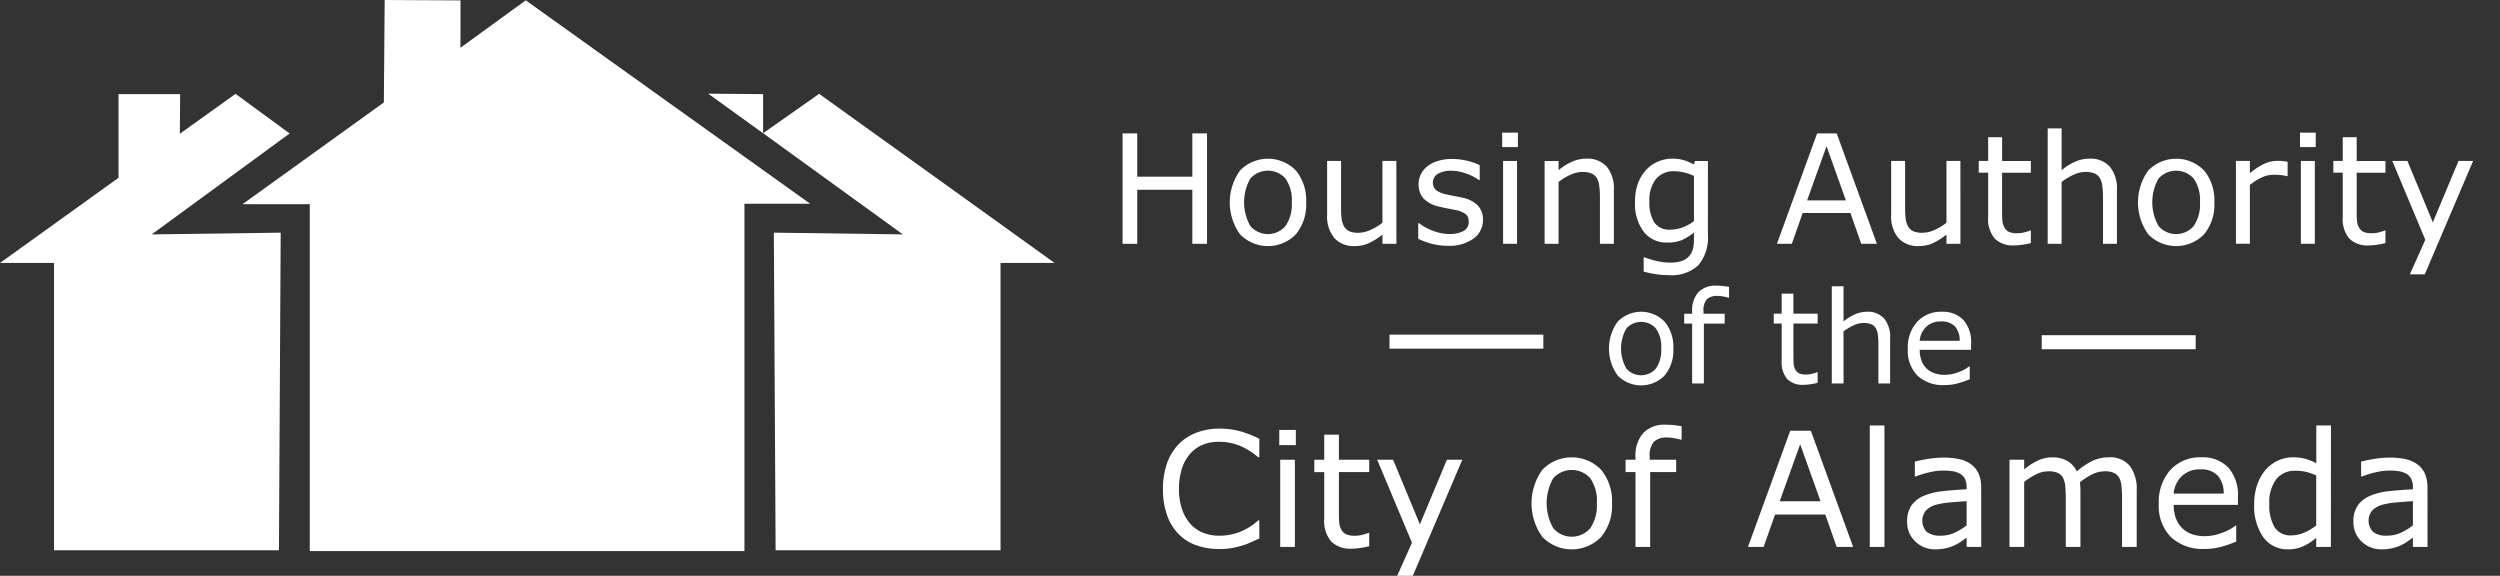 <svg xmlns="http://www.w3.org/2000/svg" xmlns:xlink="http://www.w3.org/1999/xlink" width="266" height="61.263" viewBox="0 0 266 61.263"><rect x="0" y="0" width="266" height="61.263" fill="#333333" stroke="none"/><defs><clipPath id="clip-path"><rect id="Rectangle_1386" data-name="Rectangle 1386" width="70.995" height="18.852" fill="#fff"></rect></clipPath><clipPath id="clip-path-2"><rect id="Rectangle_1387" data-name="Rectangle 1387" width="47.951" height="18.852" fill="#fff"></rect></clipPath><clipPath id="clip-path-3"><rect id="Rectangle_1388" data-name="Rectangle 1388" width="6.367" height="18.852" fill="#fff"></rect></clipPath><clipPath id="clip-path-4"><rect id="Rectangle_1389" data-name="Rectangle 1389" width="39.901" height="15.874" fill="#fff"></rect></clipPath><clipPath id="clip-path-5"><rect id="Rectangle_1390" data-name="Rectangle 1390" width="61.876" height="17.754" fill="#fff"></rect></clipPath><clipPath id="clip-path-6"><rect id="Rectangle_1392" data-name="Rectangle 1392" width="80.235" height="17.754" fill="#fff"></rect></clipPath></defs><g id="Group_902" data-name="Group 902" transform="translate(0 0)"><rect id="Rectangle_1385" data-name="Rectangle 1385" width="16.378" height="1.492" transform="translate(217.241 35.665)" fill="#fff"></rect><path id="Path_501" data-name="Path 501" d="M809.368,106.847h-1.562V101.1h-5.862v5.751h-1.562V95.1h1.562v4.607h5.862V95.1h1.562Z" transform="translate(-680.941 -80.908)" fill="#fff"></path><g id="Group_751" data-name="Group 751" transform="translate(117.864 11.987)"><g id="Group_750" data-name="Group 750" clip-path="url(#clip-path)"><path id="Path_502" data-name="Path 502" d="M884.908,117.783a4.946,4.946,0,0,1-1.1,3.4,4.149,4.149,0,0,1-5.929,0,5.809,5.809,0,0,1,0-6.8,4.139,4.139,0,0,1,5.929,0,4.961,4.961,0,0,1,1.1,3.4m-1.53,0a4.014,4.014,0,0,0-.671-2.544,2.512,2.512,0,0,0-3.735,0,5.115,5.115,0,0,0,0,5.057,2.465,2.465,0,0,0,3.728.008,3.991,3.991,0,0,0,.675-2.521" transform="translate(-863.797 -108.233)" fill="#fff"></path><path id="Path_503" data-name="Path 503" d="M953.61,123.578h-1.483V122.6a7.215,7.215,0,0,1-1.436.907,3.581,3.581,0,0,1-1.515.316,2.777,2.777,0,0,1-2.162-.848,3.578,3.578,0,0,1-.773-2.489v-5.72h1.483v5.018a8.915,8.915,0,0,0,.063,1.148,2.09,2.09,0,0,0,.268.817,1.271,1.271,0,0,0,.552.5,2.415,2.415,0,0,0,.986.158,3.151,3.151,0,0,0,1.258-.3,5.875,5.875,0,0,0,1.274-.765v-6.58h1.483Z" transform="translate(-922.898 -109.627)" fill="#fff"></path><path id="Path_504" data-name="Path 504" d="M1018.1,119.823a2.4,2.4,0,0,1-1,1.98,4.344,4.344,0,0,1-2.726.773,6.539,6.539,0,0,1-1.795-.233,7.981,7.981,0,0,1-1.369-.509V120.17h.079a5.956,5.956,0,0,0,1.562.84,4.834,4.834,0,0,0,1.649.311,3.1,3.1,0,0,0,1.53-.315,1.063,1.063,0,0,0,.552-.994,1,1,0,0,0-.3-.789,2.7,2.7,0,0,0-1.152-.458q-.315-.071-.824-.166t-.927-.205a3.08,3.08,0,0,1-1.645-.9,2.241,2.241,0,0,1-.485-1.464,2.4,2.4,0,0,1,.225-1.026,2.479,2.479,0,0,1,.682-.86,3.272,3.272,0,0,1,1.124-.588,5.025,5.025,0,0,1,1.527-.217,6.859,6.859,0,0,1,1.6.193,6.038,6.038,0,0,1,1.345.469v1.586h-.079a5.318,5.318,0,0,0-1.381-.706,4.754,4.754,0,0,0-1.594-.288,2.788,2.788,0,0,0-1.373.312,1.094,1.094,0,0,0-.221,1.747,2.65,2.65,0,0,0,1.073.45q.41.095.919.189t.848.174a3.142,3.142,0,0,1,1.594.813,2.14,2.14,0,0,1,.56,1.546" transform="translate(-978.175 -108.412)" fill="#fff"></path><path id="Path_505" data-name="Path 505" d="M1072.733,96.109h-1.672V94.571h1.672Zm-.094,10.288h-1.483V97.585h1.483Z" transform="translate(-1029.091 -92.446)" fill="#fff"></path><path id="Path_506" data-name="Path 506" d="M1108.669,122.184h-1.483v-5.018a8.637,8.637,0,0,0-.071-1.14,2.081,2.081,0,0,0-.26-.832,1.2,1.2,0,0,0-.568-.493,2.431,2.431,0,0,0-.963-.162,3.08,3.08,0,0,0-1.27.3,6.479,6.479,0,0,0-1.27.765v6.58H1101.3v-8.812h1.483v.978a6.023,6.023,0,0,1,1.436-.9,3.771,3.771,0,0,1,1.523-.324,2.733,2.733,0,0,1,2.177.86,3.662,3.662,0,0,1,.749,2.477Z" transform="translate(-1054.817 -108.232)" fill="#fff"></path><path id="Path_507" data-name="Path 507" d="M1173.5,121.182a4.582,4.582,0,0,1-1.018,3.29,4.187,4.187,0,0,1-3.132,1.049,9.355,9.355,0,0,1-1.369-.1,10.633,10.633,0,0,1-1.314-.28v-1.515h.079a11.7,11.7,0,0,0,1.152.351,6.143,6.143,0,0,0,1.578.209,3.7,3.7,0,0,0,1.254-.181,1.77,1.77,0,0,0,1.168-1.247,3.684,3.684,0,0,0,.118-.97v-.8a5.721,5.721,0,0,1-1.282.8,3.95,3.95,0,0,1-1.558.264,3.058,3.058,0,0,1-2.5-1.14,4.968,4.968,0,0,1-.927-3.215,5.423,5.423,0,0,1,.319-1.961,4.452,4.452,0,0,1,.872-1.424,3.545,3.545,0,0,1,1.247-.872,3.71,3.71,0,0,1,1.459-.312,4.561,4.561,0,0,1,1.282.154,5.654,5.654,0,0,1,1.093.469l.095-.379h1.388Zm-1.483-1.42v-4.8a5.747,5.747,0,0,0-1.1-.383,4.611,4.611,0,0,0-1.014-.114,2.4,2.4,0,0,0-1.925.82,3.567,3.567,0,0,0-.7,2.382,4,4,0,0,0,.521,2.248,1.937,1.937,0,0,0,1.728.765,3.618,3.618,0,0,0,1.3-.248,4.7,4.7,0,0,0,1.2-.667" transform="translate(-1109.645 -108.232)" fill="#fff"></path></g></g><path id="Path_508" data-name="Path 508" d="M1277.584,106.846h-1.665l-1.152-3.274h-5.081l-1.152,3.274h-1.586l4.276-11.747h2.083Zm-3.3-4.615-2.059-5.767-2.067,5.767Z" transform="translate(-1077.882 -80.908)" fill="#fff"></path><g id="Group_753" data-name="Group 753" transform="translate(199.823 11.987)"><g id="Group_752" data-name="Group 752" clip-path="url(#clip-path-2)"><path id="Path_509" data-name="Path 509" d="M1355.75,123.578h-1.483V122.6a7.212,7.212,0,0,1-1.436.907,3.581,3.581,0,0,1-1.515.316,2.777,2.777,0,0,1-2.161-.848,3.577,3.577,0,0,1-.773-2.489v-5.72h1.483v5.018a8.893,8.893,0,0,0,.063,1.148,2.09,2.09,0,0,0,.268.817,1.273,1.273,0,0,0,.552.5,2.416,2.416,0,0,0,.986.158,3.152,3.152,0,0,0,1.258-.3,5.877,5.877,0,0,0,1.274-.765v-6.58h1.483Z" transform="translate(-1346.985 -109.627)" fill="#fff"></path><path id="Path_510" data-name="Path 510" d="M1416.362,109.062a8.071,8.071,0,0,1-.911.181,6.251,6.251,0,0,1-.88.071,2.725,2.725,0,0,1-2.051-.726,3.258,3.258,0,0,1-.7-2.327v-4.686h-1v-1.247h1V97.8h1.483v2.533h3.061v1.247H1413.3v4.016q0,.694.032,1.085a1.772,1.772,0,0,0,.221.73,1.064,1.064,0,0,0,.477.462,2.239,2.239,0,0,0,.927.146,2.9,2.9,0,0,0,.757-.107,5.3,5.3,0,0,0,.568-.178h.079Z" transform="translate(-1400.103 -95.189)" fill="#fff"></path><path id="Path_511" data-name="Path 511" d="M1467.351,103.833h-1.483V98.815a8.636,8.636,0,0,0-.071-1.14,2.079,2.079,0,0,0-.26-.832,1.2,1.2,0,0,0-.568-.493,2.432,2.432,0,0,0-.963-.162,3.081,3.081,0,0,0-1.27.3,6.485,6.485,0,0,0-1.27.765v6.58h-1.483V91.557h1.483V96a6.026,6.026,0,0,1,1.436-.9,3.771,3.771,0,0,1,1.523-.324,2.733,2.733,0,0,1,2.177.86,3.661,3.661,0,0,1,.749,2.477Z" transform="translate(-1441.932 -89.881)" fill="#fff"></path><path id="Path_512" data-name="Path 512" d="M1532.455,117.783a4.946,4.946,0,0,1-1.1,3.4,4.149,4.149,0,0,1-5.929,0,5.81,5.81,0,0,1,0-6.8,4.139,4.139,0,0,1,5.929,0,4.961,4.961,0,0,1,1.1,3.4m-1.531,0a4.014,4.014,0,0,0-.671-2.544,2.512,2.512,0,0,0-3.735,0,5.116,5.116,0,0,0,0,5.057,2.465,2.465,0,0,0,3.728.008,3.992,3.992,0,0,0,.675-2.521" transform="translate(-1496.67 -108.233)" fill="#fff"></path><path id="Path_513" data-name="Path 513" d="M1599.71,116.383h-.079a5.467,5.467,0,0,0-.643-.114,6.655,6.655,0,0,0-.738-.035,3.052,3.052,0,0,0-1.325.3,6.1,6.1,0,0,0-1.231.785v6.256h-1.483v-8.812h1.483v1.3a7.268,7.268,0,0,1,1.558-1.006,3.4,3.4,0,0,1,1.377-.3q.386,0,.56.02t.521.075Z" transform="translate(-1556.13 -109.627)" fill="#fff"></path><path id="Path_514" data-name="Path 514" d="M1641.56,96.109h-1.672V94.571h1.672Zm-.095,10.288h-1.483V97.585h1.483Z" transform="translate(-1594.991 -92.446)" fill="#fff"></path></g></g><g id="Group_755" data-name="Group 755" transform="translate(247.776 11.987)"><g id="Group_754" data-name="Group 754" clip-path="url(#clip-path-3)"><path id="Path_515" data-name="Path 515" d="M1669.183,109.062a8.082,8.082,0,0,1-.911.181,6.251,6.251,0,0,1-.88.071,2.724,2.724,0,0,1-2.051-.726,3.258,3.258,0,0,1-.7-2.327v-4.686h-1v-1.247h1V97.8h1.483v2.533h3.061v1.247h-3.061v4.016q0,.694.031,1.085a1.771,1.771,0,0,0,.221.73,1.063,1.063,0,0,0,.478.462,2.237,2.237,0,0,0,.927.146,2.9,2.9,0,0,0,.757-.107,5.323,5.323,0,0,0,.568-.178h.079Z" transform="translate(-1663.149 -95.189)" fill="#fff"></path></g></g><path id="Path_516" data-name="Path 516" d="M1714.3,114.766l-5.144,12.063h-1.586l1.641-3.676-3.511-8.386h1.609l2.706,6.532,2.73-6.532Z" transform="translate(-1451.16 -97.64)" fill="#fff"></path><g id="Group_757" data-name="Group 757" transform="translate(170.489 29.05)"><g id="Group_756" data-name="Group 756" clip-path="url(#clip-path-4)"><path id="Path_517" data-name="Path 517" d="M1154.025,226.208a4.162,4.162,0,0,1-.93,2.863,3.493,3.493,0,0,1-4.993,0,4.892,4.892,0,0,1,0-5.73,3.485,3.485,0,0,1,4.993,0,4.175,4.175,0,0,1,.93,2.867m-1.289,0a3.379,3.379,0,0,0-.565-2.142,2.115,2.115,0,0,0-3.146,0,4.308,4.308,0,0,0,0,4.259,2.076,2.076,0,0,0,3.139.007,3.361,3.361,0,0,0,.568-2.123" transform="translate(-1146.471 -218.166)" fill="#fff"></path><path id="Path_518" data-name="Path 518" d="M1205.592,204.955h-.066q-.206-.06-.538-.123a3.2,3.2,0,0,0-.585-.063,1.619,1.619,0,0,0-1.166.355,1.784,1.784,0,0,0-.362,1.286v.252h2.252v1.05h-2.212v6.371h-1.249v-6.371h-.844v-1.05h.844v-.246a2.873,2.873,0,0,1,.658-2.03,2.467,2.467,0,0,1,1.9-.707,6.443,6.443,0,0,1,.754.04q.335.04.614.093Z" transform="translate(-1192.112 -202.334)" fill="#fff"></path><path id="Path_519" data-name="Path 519" d="M1269.333,218.865a6.8,6.8,0,0,1-.768.153,5.258,5.258,0,0,1-.741.06,2.294,2.294,0,0,1-1.727-.611,2.744,2.744,0,0,1-.591-1.96V212.56h-.844v-1.05h.844v-2.132h1.249v2.132h2.578v1.05h-2.578v3.382q0,.585.026.914a1.494,1.494,0,0,0,.186.615.9.9,0,0,0,.4.389,1.887,1.887,0,0,0,.781.123,2.45,2.45,0,0,0,.638-.09,4.613,4.613,0,0,0,.479-.15h.066Z" transform="translate(-1246.425 -207.183)" fill="#fff"></path><path id="Path_520" data-name="Path 520" d="M1312.27,214.462h-1.249v-4.225a7.284,7.284,0,0,0-.06-.96,1.756,1.756,0,0,0-.219-.7,1.013,1.013,0,0,0-.479-.415,2.05,2.05,0,0,0-.81-.136,2.593,2.593,0,0,0-1.07.253,5.448,5.448,0,0,0-1.07.644v5.541h-1.249V204.125h1.249v3.74a5.082,5.082,0,0,1,1.209-.757,3.177,3.177,0,0,1,1.282-.272,2.3,2.3,0,0,1,1.834.724,3.083,3.083,0,0,1,.631,2.086Z" transform="translate(-1281.65 -202.714)" fill="#fff"></path><path id="Path_521" data-name="Path 521" d="M1366.981,226.334h-5.467a3.159,3.159,0,0,0,.206,1.193,2.2,2.2,0,0,0,1.385,1.312,3.271,3.271,0,0,0,1.046.16,4.134,4.134,0,0,0,1.525-.3,3.757,3.757,0,0,0,1.093-.595h.066v1.362a10.27,10.27,0,0,1-1.289.445,5.225,5.225,0,0,1-1.382.179,3.98,3.98,0,0,1-2.883-1,3.763,3.763,0,0,1-1.036-2.84,4.079,4.079,0,0,1,.993-2.89,3.4,3.4,0,0,1,2.614-1.07,3,3,0,0,1,2.315.877,3.528,3.528,0,0,1,.814,2.491Zm-1.216-.957a2.208,2.208,0,0,0-.495-1.521,1.906,1.906,0,0,0-1.485-.538,2.166,2.166,0,0,0-1.6.591,2.3,2.3,0,0,0-.674,1.468Z" transform="translate(-1327.745 -218.166)" fill="#fff"></path></g></g><g id="Group_759" data-name="Group 759" transform="translate(122.786 43.508)"><g id="Group_758" data-name="Group 758" clip-path="url(#clip-path-5)"><path id="Path_522" data-name="Path 522" d="M839.452,317.292q-.457.2-.826.374a8.112,8.112,0,0,1-.968.365,9.842,9.842,0,0,1-1.1.27,7.06,7.06,0,0,1-1.308.112,7.5,7.5,0,0,1-2.446-.378,4.985,4.985,0,0,1-1.914-1.183,5.4,5.4,0,0,1-1.246-2.006,8.154,8.154,0,0,1-.449-2.828,8.058,8.058,0,0,1,.432-2.732,5.52,5.52,0,0,1,1.246-2.035,5.219,5.219,0,0,1,1.906-1.229,6.947,6.947,0,0,1,2.479-.423,8.4,8.4,0,0,1,1.989.241,10.627,10.627,0,0,1,2.2.847v1.952h-.125a7.325,7.325,0,0,0-2.026-1.246,5.89,5.89,0,0,0-2.151-.39,4.486,4.486,0,0,0-1.69.3,3.7,3.7,0,0,0-1.341.943,4.322,4.322,0,0,0-.893,1.574,6.886,6.886,0,0,0-.32,2.2,6.37,6.37,0,0,0,.353,2.242,4.5,4.5,0,0,0,.909,1.528,3.613,3.613,0,0,0,1.358.909,4.58,4.58,0,0,0,1.64.295,6.042,6.042,0,0,0,2.225-.407,6.387,6.387,0,0,0,1.943-1.221h.116Z" transform="translate(-828.241 -303.503)" fill="#fff"></path><path id="Path_523" data-name="Path 523" d="M913.874,308.164h-1.761v-1.619h1.761Zm-.1,10.829h-1.561v-9.276h1.561Z" transform="translate(-898.784 -304.308)" fill="#fff"></path><path id="Path_524" data-name="Path 524" d="M942.938,321.8a8.49,8.49,0,0,1-.959.191,6.566,6.566,0,0,1-.926.075,2.869,2.869,0,0,1-2.159-.764,3.43,3.43,0,0,1-.739-2.45v-4.933H937.1V312.6h1.055v-2.666h1.561V312.6h3.222v1.312h-3.222v4.227q0,.731.033,1.142a1.867,1.867,0,0,0,.232.768,1.119,1.119,0,0,0,.5.486,2.357,2.357,0,0,0,.976.154,3.058,3.058,0,0,0,.8-.112,5.639,5.639,0,0,0,.6-.187h.083Z" transform="translate(-920.042 -307.195)" fill="#fff"></path><path id="Path_525" data-name="Path 525" d="M991.005,327.8l-5.414,12.7h-1.669l1.727-3.87-3.7-8.828h1.694l2.849,6.876,2.873-6.876Z" transform="translate(-958.202 -322.393)" fill="#fff"></path><path id="Path_526" data-name="Path 526" d="M1100.534,330.978a5.205,5.205,0,0,1-1.163,3.579,4.366,4.366,0,0,1-6.241,0,6.114,6.114,0,0,1,0-7.163,4.357,4.357,0,0,1,6.241,0,5.222,5.222,0,0,1,1.163,3.583m-1.611,0a4.227,4.227,0,0,0-.706-2.678,2.644,2.644,0,0,0-3.932,0,5.384,5.384,0,0,0,0,5.323,2.594,2.594,0,0,0,3.924.008,4.2,4.2,0,0,0,.71-2.653" transform="translate(-1051.803 -320.926)" fill="#fff"></path><path id="Path_527" data-name="Path 527" d="M1164.992,304.411h-.083q-.257-.075-.672-.154a3.972,3.972,0,0,0-.731-.079,2.023,2.023,0,0,0-1.458.444,2.23,2.23,0,0,0-.453,1.607v.315h2.815v1.312h-2.765v7.964h-1.561v-7.964h-1.055v-1.312h1.055v-.307a3.592,3.592,0,0,1,.822-2.537,3.084,3.084,0,0,1,2.375-.884,8.067,8.067,0,0,1,.943.05q.419.05.768.116Z" transform="translate(-1108.853 -301.135)" fill="#fff"></path></g></g><path id="Path_528" data-name="Path 528" d="M1257.465,319.467h-1.752l-1.212-3.446h-5.348l-1.212,3.446h-1.669l4.5-12.365h2.192Zm-3.471-4.858-2.167-6.071-2.176,6.071Z" transform="translate(-1060.29 -261.273)" fill="#fff"></path><rect id="Rectangle_1391" data-name="Rectangle 1391" width="1.561" height="12.922" transform="translate(198.944 45.272)" fill="#fff"></rect><g id="Group_761" data-name="Group 761" transform="translate(185.765 43.508)"><g id="Group_760" data-name="Group 760" clip-path="url(#clip-path-6)"><path id="Path_529" data-name="Path 529" d="M1367.676,335.8h-1.553v-.988q-.208.141-.561.394a3.99,3.99,0,0,1-.685.4,4.635,4.635,0,0,1-.9.32,4.86,4.86,0,0,1-1.187.129,2.968,2.968,0,0,1-2.126-.83,2.8,2.8,0,0,1-.872-2.118,2.932,2.932,0,0,1,.453-1.706,3.02,3.02,0,0,1,1.291-1.026,6.966,6.966,0,0,1,2.035-.507q1.188-.133,2.55-.2v-.241a1.852,1.852,0,0,0-.187-.88,1.36,1.36,0,0,0-.536-.548,2.215,2.215,0,0,0-.8-.257,6.867,6.867,0,0,0-.972-.066,6.588,6.588,0,0,0-1.37.162,10.657,10.657,0,0,0-1.561.469h-.083v-1.586q.457-.125,1.32-.274a9.968,9.968,0,0,1,1.7-.15,7.915,7.915,0,0,1,1.707.162,3.313,3.313,0,0,1,1.258.552,2.452,2.452,0,0,1,.8.988,3.645,3.645,0,0,1,.274,1.5Zm-1.553-2.284v-2.583q-.714.042-1.682.125a8.7,8.7,0,0,0-1.532.241,2.515,2.515,0,0,0-1.088.594,1.712,1.712,0,0,0,.066,2.309,2.254,2.254,0,0,0,1.47.4,3.49,3.49,0,0,0,1.5-.32,6.76,6.76,0,0,0,1.262-.768" transform="translate(-1342.638 -321.115)" fill="#fff"></path><path id="Path_530" data-name="Path 530" d="M1446.287,335.612h-1.561V330.33q0-.6-.054-1.154a2.442,2.442,0,0,0-.229-.889,1.261,1.261,0,0,0-.548-.54,2.317,2.317,0,0,0-1.03-.183,2.913,2.913,0,0,0-1.312.328,8.04,8.04,0,0,0-1.312.835q.025.191.042.444t.017.5v5.938h-1.561V330.33q0-.615-.054-1.167a2.429,2.429,0,0,0-.228-.884,1.238,1.238,0,0,0-.548-.536,2.367,2.367,0,0,0-1.03-.178,2.894,2.894,0,0,0-1.283.315,7.679,7.679,0,0,0-1.283.806v6.926h-1.561v-9.276h1.561v1.03a6.867,6.867,0,0,1,1.458-.947,3.608,3.608,0,0,1,1.549-.34,3.054,3.054,0,0,1,1.607.4,2.459,2.459,0,0,1,.984,1.1,7.735,7.735,0,0,1,1.727-1.15,4.005,4.005,0,0,1,1.669-.353,2.69,2.69,0,0,1,2.255.926,4.1,4.1,0,0,1,.727,2.587Z" transform="translate(-1404.707 -320.926)" fill="#fff"></path><path id="Path_531" data-name="Path 531" d="M1547.629,331.135h-6.835a3.959,3.959,0,0,0,.257,1.491,2.755,2.755,0,0,0,1.732,1.64,4.087,4.087,0,0,0,1.308.2,5.171,5.171,0,0,0,1.906-.378,4.7,4.7,0,0,0,1.366-.743h.083v1.7a12.9,12.9,0,0,1-1.611.556,6.537,6.537,0,0,1-1.728.224,4.975,4.975,0,0,1-3.6-1.25,4.7,4.7,0,0,1-1.3-3.55,5.1,5.1,0,0,1,1.242-3.612,4.249,4.249,0,0,1,3.268-1.337,3.753,3.753,0,0,1,2.894,1.1,4.41,4.41,0,0,1,1.017,3.114Zm-1.52-1.2a2.76,2.76,0,0,0-.619-1.9,2.384,2.384,0,0,0-1.856-.673,2.707,2.707,0,0,0-2,.739,2.871,2.871,0,0,0-.843,1.835Z" transform="translate(-1495.277 -320.926)" fill="#fff"></path><path id="Path_532" data-name="Path 532" d="M1615.374,316.295h-1.561v-.972a5.653,5.653,0,0,1-1.4.905,3.868,3.868,0,0,1-1.586.324,3.142,3.142,0,0,1-2.636-1.279,5.724,5.724,0,0,1-.976-3.546,6.109,6.109,0,0,1,.336-2.1,4.846,4.846,0,0,1,.909-1.569,3.852,3.852,0,0,1,2.874-1.3,4.95,4.95,0,0,1,1.3.154,6.035,6.035,0,0,1,1.188.477v-4.019h1.561Zm-1.561-2.284v-5.323a5.86,5.86,0,0,0-1.129-.39,5.133,5.133,0,0,0-1.088-.108,2.469,2.469,0,0,0-2.043.913,4.055,4.055,0,0,0-.731,2.591,4.589,4.589,0,0,0,.565,2.512,2.007,2.007,0,0,0,1.81.859,3.367,3.367,0,0,0,1.345-.295,5.7,5.7,0,0,0,1.271-.76" transform="translate(-1553.132 -301.609)" fill="#fff"></path><path id="Path_533" data-name="Path 533" d="M1685.878,335.8h-1.553v-.988q-.208.141-.561.394a3.985,3.985,0,0,1-.685.4,4.629,4.629,0,0,1-.9.32,4.862,4.862,0,0,1-1.188.129,2.968,2.968,0,0,1-2.126-.83,2.8,2.8,0,0,1-.872-2.118,2.931,2.931,0,0,1,.453-1.706,3.02,3.02,0,0,1,1.291-1.026,6.967,6.967,0,0,1,2.035-.507q1.188-.133,2.55-.2v-.241a1.852,1.852,0,0,0-.187-.88,1.359,1.359,0,0,0-.536-.548,2.216,2.216,0,0,0-.8-.257,6.864,6.864,0,0,0-.972-.066,6.59,6.59,0,0,0-1.37.162,10.662,10.662,0,0,0-1.561.469h-.083v-1.586q.457-.125,1.32-.274a9.97,9.97,0,0,1,1.7-.15,7.917,7.917,0,0,1,1.707.162,3.315,3.315,0,0,1,1.258.552,2.451,2.451,0,0,1,.8.988,3.647,3.647,0,0,1,.274,1.5Zm-1.553-2.284v-2.583q-.714.042-1.682.125a8.7,8.7,0,0,0-1.532.241,2.516,2.516,0,0,0-1.088.594,1.712,1.712,0,0,0,.066,2.309,2.254,2.254,0,0,0,1.47.4,3.491,3.491,0,0,0,1.5-.32,6.758,6.758,0,0,0,1.262-.768" transform="translate(-1613.355 -321.115)" fill="#fff"></path></g></g><rect id="Rectangle_1393" data-name="Rectangle 1393" width="16.37" height="1.492" transform="translate(147.843 35.607)" fill="#fff"></rect><path id="Path_534" data-name="Path 534" d="M19.133,71.152l.034-4.218H12.611v8.9L0,84.895H5.748v30.571h23.93l.187-33.794-13.725.187,14.678-10.74L25.061,66.9Z" transform="translate(0 -56.917)" fill="#fff"></path><path id="Path_535" data-name="Path 535" d="M562.493,75.829,575.1,84.894h-5.749v30.571h-23.93l-.187-33.794,13.725.187L544.091,71.092l5.961-4.192,5.919,4.252Z" transform="translate(-462.896 -56.917)" fill="#fff"></path><path id="Path_536" data-name="Path 536" d="M188.02,0l-.085,10.9L172.892,21.727h7.16V58.634H226.3V21.676h6.99L203.029.034l-6.948,5.051L196.09.042Z" transform="translate(-147.091 0)" fill="#fff"></path><path id="Path_537" data-name="Path 537" d="M504.942,66.786l5.842.051V71Z" transform="translate(-429.59 -56.82)" fill="#fff"></path></g></svg>